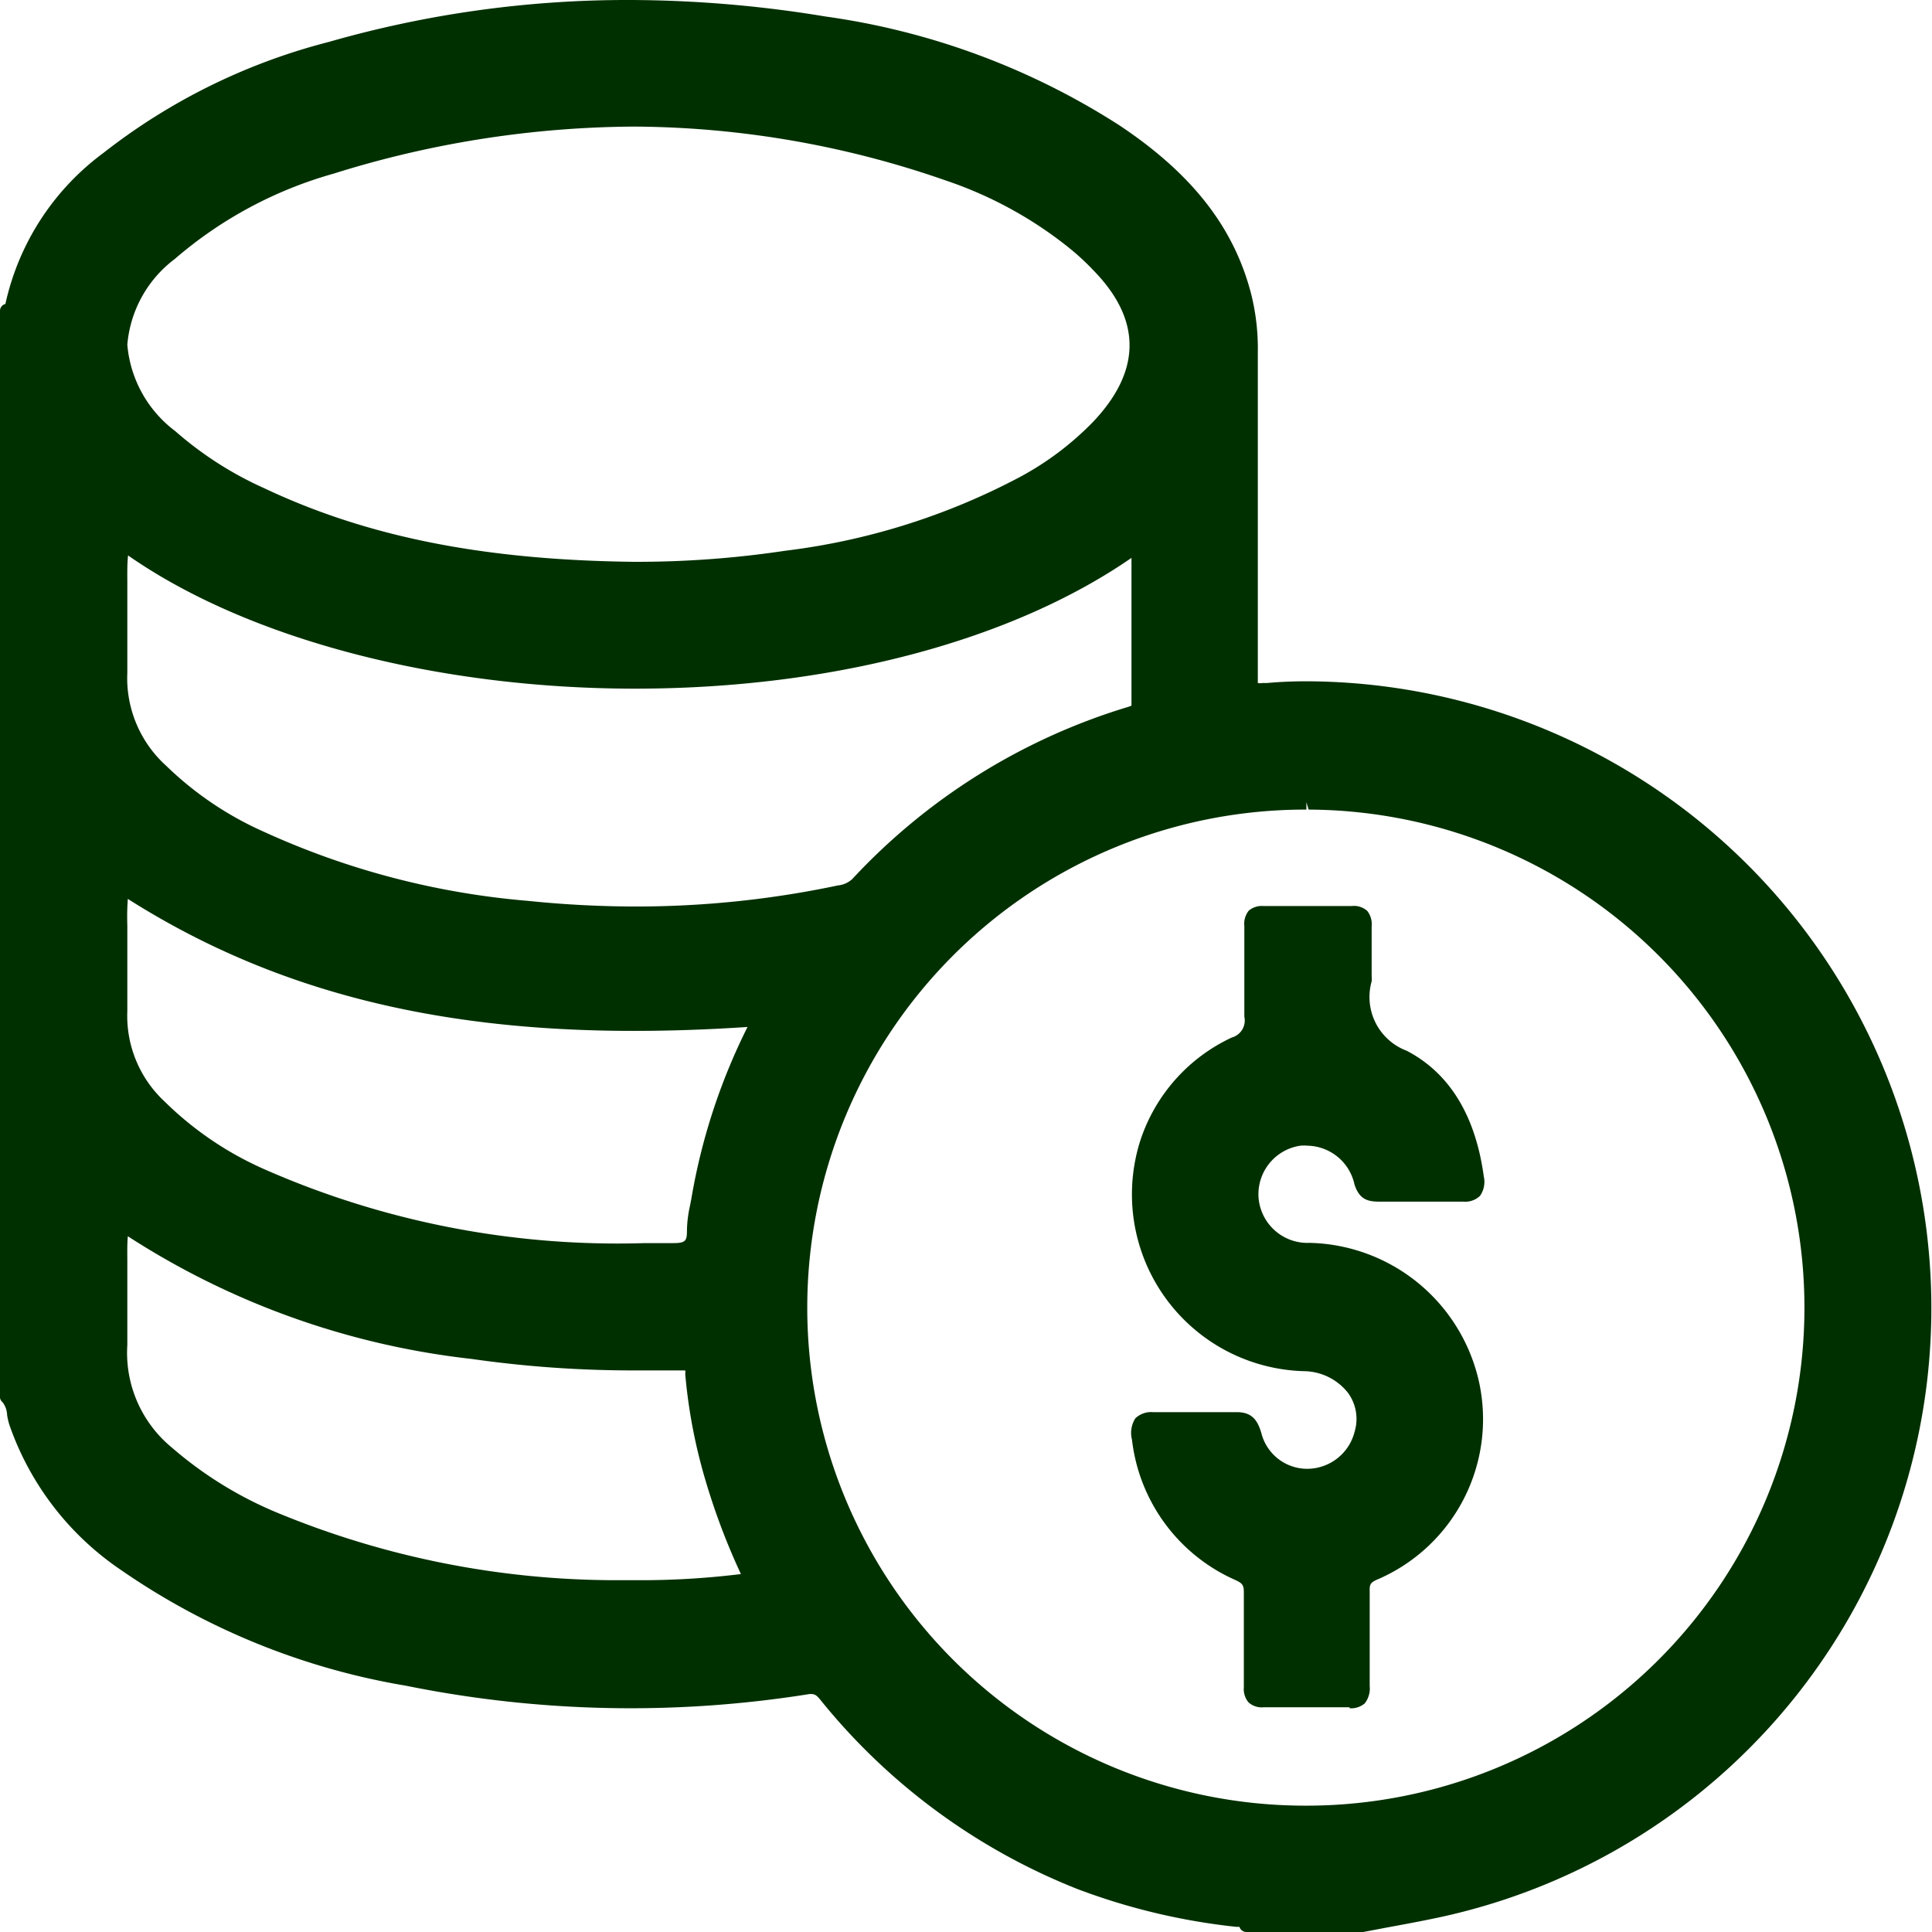<svg xmlns="http://www.w3.org/2000/svg" viewBox="0 0 78.75 78.75"><defs><style>.cls-1{fill:#013000;}</style></defs><g id="Layer_2" data-name="Layer 2"><g id="Layer_1-2" data-name="Layer 1"><path class="cls-1" d="M50.81,78.75a.3.3,0,0,1-.29-.21l-.13,0h0A26.12,26.12,0,0,1,43.92,77a25.53,25.53,0,0,1-10.43-7.65c-.18-.23-.26-.3-.43-.3H33a46.14,46.14,0,0,1-16.46-.34A28.75,28.75,0,0,1,4.94,64,11.81,11.81,0,0,1,.38,58.07a2.74,2.74,0,0,1-.09-.39.9.9,0,0,0-.19-.53.26.26,0,0,1-.1-.22V12.68a.29.29,0,0,1,.22-.29,10.43,10.43,0,0,1,4-6.16A24.93,24.93,0,0,1,13.4,1.71,44.11,44.11,0,0,1,25.63,0a49.37,49.37,0,0,1,8,.67,29.75,29.75,0,0,1,12,4.44c3,2,4.69,4.2,5.38,6.92a9.2,9.2,0,0,1,.26,2.34v4.27q0,4.42,0,8.85c0,.29,0,.35,0,.35h0a.42.42,0,0,0,.18,0h.2c.54-.05,1.08-.07,1.61-.07A25.55,25.55,0,0,1,78.54,56.38,25.4,25.4,0,0,1,58.68,78.15c-.7.15-1.4.28-2.11.41l-1,.19H50.81ZM53.25,33a20.3,20.3,0,0,0-.09,40.6h0A20.3,20.3,0,0,0,53.34,33l-.09-.3ZM5.19,51.42c0,1.17,0,2.28,0,3.4A5,5,0,0,0,7,59,15.77,15.77,0,0,0,11.4,61.7,36.14,36.14,0,0,0,25,64.41h1a33.16,33.16,0,0,0,4.2-.25,27.47,27.47,0,0,1-1.45-3.84A21.84,21.84,0,0,1,27.93,56a.35.35,0,0,0,0-.14l-.3,0c-.57,0-1.15,0-1.72,0a46.67,46.67,0,0,1-6.7-.47,32.39,32.39,0,0,1-14-5C5.18,50.74,5.19,51.08,5.19,51.42Zm0-13.68c0,1.2,0,2.32,0,3.47a4.76,4.76,0,0,0,1.51,3.68,13.59,13.59,0,0,0,4.1,2.78,35.71,35.71,0,0,0,15.47,3l1.18,0c.5,0,.55-.1.55-.5a4.94,4.94,0,0,1,.12-1l.06-.31a24.89,24.89,0,0,1,2.29-7c-1.64.11-3.17.16-4.65.16-8.25,0-14.82-1.71-20.61-5.38C5.18,37.06,5.18,37.4,5.19,37.74Zm0-14c0,1.27,0,2.47,0,3.68a4.81,4.81,0,0,0,1.58,3.79,13.66,13.66,0,0,0,4,2.7,32.36,32.36,0,0,0,10.75,2.81,43.33,43.33,0,0,0,4.39.23,39.83,39.83,0,0,0,8.25-.86,1,1,0,0,0,.58-.26,25.33,25.33,0,0,1,11.19-7,1,1,0,0,0,.19-.07V22.74c-4.91,3.39-12.24,5.33-20.24,5.33s-15.74-2-20.66-5.43C5.18,23,5.19,23.38,5.19,23.75ZM25.86,5.16A41.6,41.6,0,0,0,13.59,7.08a16.88,16.88,0,0,0-6.47,3.48,4.88,4.88,0,0,0-1.93,3.49,4.92,4.92,0,0,0,1.95,3.52,14.44,14.44,0,0,0,3.63,2.33c4.23,2,9,2.93,15.06,3A40.68,40.68,0,0,0,32,22.45a27.51,27.51,0,0,0,9.56-3,12.21,12.21,0,0,0,3-2.26c1.95-2.06,2-4.14,0-6.18a10.12,10.12,0,0,0-1.1-1,16.37,16.37,0,0,0-4.9-2.65A39.1,39.1,0,0,0,25.86,5.16Z"/><path class="cls-1" d="M55,69.59q-.83,0-1.65,0c-.61,0-1.23,0-1.84,0h0a.81.81,0,0,1-.62-.2.85.85,0,0,1-.19-.62c0-.62,0-1.24,0-1.86s0-1.35,0-2c0-.29-.05-.37-.33-.5a7.15,7.15,0,0,1-4.23-5.73,1.1,1.1,0,0,1,.14-.87.93.93,0,0,1,.71-.25h.14c.51,0,1,0,1.53,0s1.09,0,1.64,0h.11c.63,0,.85.34,1,.84a1.93,1.93,0,0,0,1.88,1.47,2,2,0,0,0,1.93-1.53,1.8,1.8,0,0,0-.27-1.56,2.32,2.32,0,0,0-1.8-.89,7.21,7.21,0,0,1-6.66-9.43,7.06,7.06,0,0,1,3.72-4.17.72.72,0,0,0,.51-.85c0-.65,0-1.31,0-2s0-1.13,0-1.7a.85.85,0,0,1,.18-.62.81.81,0,0,1,.59-.19l1.87,0,1.75,0h0a.8.8,0,0,1,.62.2.87.87,0,0,1,.18.63c0,.48,0,.95,0,1.44v.6a1.09,1.09,0,0,1,0,.2,2.34,2.34,0,0,0,1.43,2.83c1.74.91,2.8,2.63,3.14,5.12a1,1,0,0,1-.15.79.86.86,0,0,1-.68.24h-.1c-.5,0-1,0-1.51,0l-1.83,0h0c-.5,0-.81-.12-1-.7a2,2,0,0,0-1.91-1.58,1.51,1.51,0,0,0-.3,0,2,2,0,0,0-1.7,2.12,2,2,0,0,0,2.08,1.84,7.24,7.24,0,0,1,6.9,5.64A7.11,7.11,0,0,1,56.1,64.4c-.23.11-.28.18-.27.46,0,.62,0,1.24,0,1.86s0,1.3,0,2a1,1,0,0,1-.2.71.85.85,0,0,1-.61.2Z"/></g></g></svg>